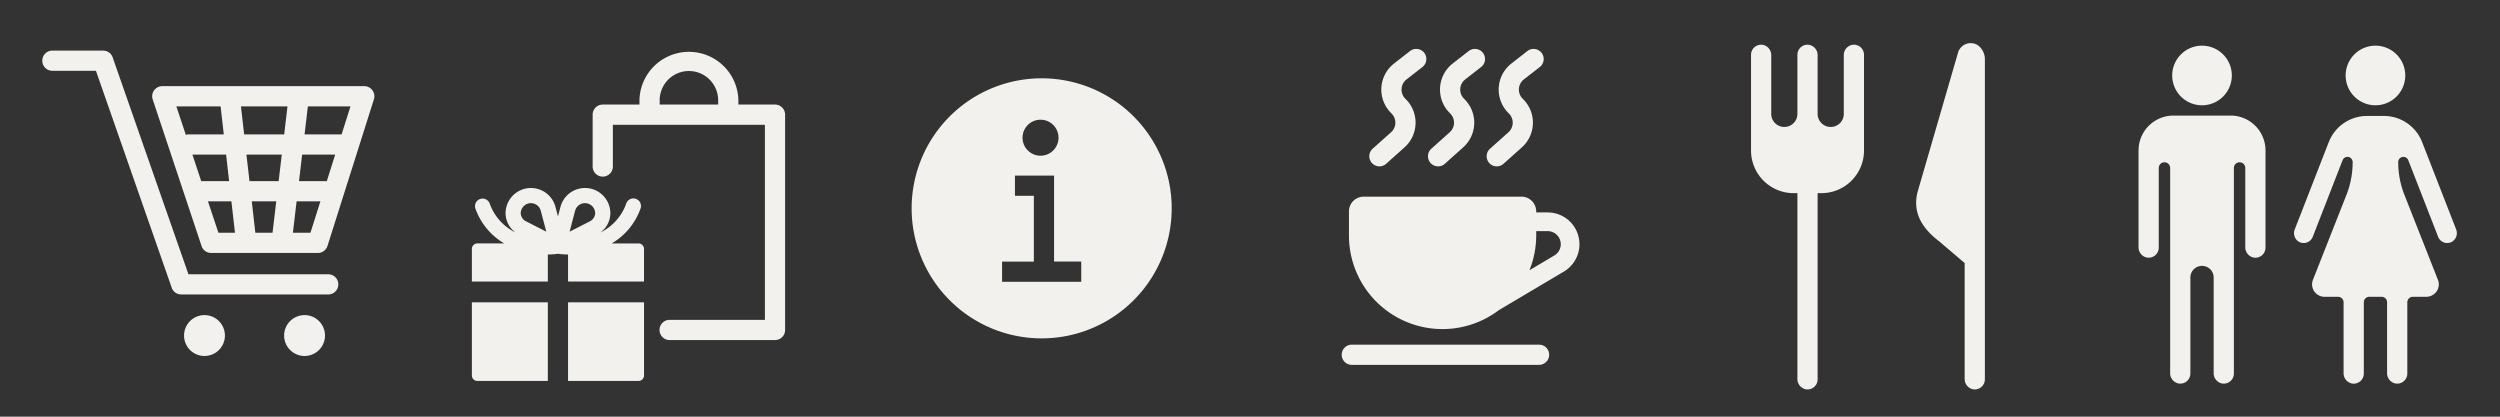 <svg xmlns="http://www.w3.org/2000/svg" width="480" height="80"><rect width="100%" height="100%" fill="#333333" stroke="none"/><defs><clipPath id="a"><path fill="none" d="M0 0h480v80H0z"/></clipPath></defs><g clip-path="url(#a)" fill="#f2f1ed"><path d="M368.151 36.937c-.884 3.732.629 6.7 4.223 9.445l4.839 4.119v22.227a2.015 2.015 0 0 0 1.615 2.019 1.943 1.943 0 0 0 2.267-1.915V11.436a3.335 3.335 0 0 0-1.311-2.724l-.047-.033a2.535 2.535 0 0 0-3.808 1.471ZM355.622 8.61a2.014 2.014 0 0 0-1.615 2.018v11.237a2.511 2.511 0 0 1-5.023 0V10.628a2.013 2.013 0 0 0-1.615-2.018 1.942 1.942 0 0 0-2.267 1.914v11.341a2.511 2.511 0 0 1-5.023 0V10.628a2.013 2.013 0 0 0-1.614-2.018 1.942 1.942 0 0 0-2.267 1.914V28.9a8.186 8.186 0 0 0 8.187 8.187h.717v35.642a2.014 2.014 0 0 0 1.615 2.018 1.942 1.942 0 0 0 2.267-1.914V37.085h.718a8.187 8.187 0 0 0 8.187-8.187V10.524a1.942 1.942 0 0 0-2.267-1.914m-58.473 32.176h-2.2v-.2a2.829 2.829 0 0 0-2.829-2.829h-30.292A2.828 2.828 0 0 0 259 40.584v4.624a17.95 17.95 0 0 0 28.786 14.335l12.478-7.4a6.106 6.106 0 0 0-3.115-11.357m1.282 8.267-4.778 2.834a17.907 17.907 0 0 0 1.3-6.679v-.83h2.2a2.513 2.513 0 0 1 1.282 4.675M295.5 66.172h-35.95a1.941 1.941 0 0 0 0 3.882h35.95a1.941 1.941 0 1 0 0-3.882m-30.654-34.229a1.933 1.933 0 0 0 1.293-.494l3.532-3.159a6.357 6.357 0 0 0 .18-9.309 2.474 2.474 0 0 1 .2-3.731l3.059-2.383a1.941 1.941 0 0 0-2.385-3.067l-3.058 2.383a6.356 6.356 0 0 0-.513 9.586 2.476 2.476 0 0 1-.07 3.624l-3.532 3.158a1.941 1.941 0 0 0 1.294 3.388m22.532.004a1.933 1.933 0 0 0 1.293-.494l3.529-3.159a6.356 6.356 0 0 0 .18-9.309 2.474 2.474 0 0 1 .2-3.731l3.059-2.383a1.941 1.941 0 0 0-2.382-3.067l-3.057 2.387a6.357 6.357 0 0 0-.512 9.586 2.476 2.476 0 0 1-.07 3.624l-3.532 3.158a1.941 1.941 0 0 0 1.294 3.388m-11.268 0a1.933 1.933 0 0 0 1.293-.494l3.532-3.159a6.357 6.357 0 0 0 .18-9.309 2.474 2.474 0 0 1 .2-3.731l3.059-2.383A1.941 1.941 0 0 0 281.99 9.8l-3.058 2.383a6.358 6.358 0 0 0-.513 9.586 2.474 2.474 0 0 1-.07 3.624l-3.531 3.158a1.941 1.941 0 0 0 1.294 3.388M200 15.035A24.966 24.966 0 1 0 224.966 40 24.966 24.966 0 0 0 200 15.035m-.218 7.95a3.455 3.455 0 1 1-3.455 3.455 3.455 3.455 0 0 1 3.455-3.455M207.6 54.1h-15.2v-3.878h6.1V37.6h-3.63v-3.881h7.511v16.5h5.219Zm215.186-33.886a5.723 5.723 0 1 0-5.722-5.722 5.722 5.722 0 0 0 5.722 5.722m5.492 1.978H417.3a6.7 6.7 0 0 0-6.7 6.7v18.544a2.013 2.013 0 0 0 1.615 2.018 1.942 1.942 0 0 0 2.267-1.914V32.253a1.094 1.094 0 0 1 2.189 0v39.359a2.014 2.014 0 0 0 1.615 2.019 1.943 1.943 0 0 0 2.267-1.915V53.331a2.236 2.236 0 1 1 4.471 0v18.281a2.015 2.015 0 0 0 1.615 2.019 1.943 1.943 0 0 0 2.267-1.915V32.253A1.094 1.094 0 0 1 430 31.159a1.094 1.094 0 0 1 1.094 1.094v15.183a2.013 2.013 0 0 0 1.615 2.018 1.942 1.942 0 0 0 2.267-1.914V28.889a6.7 6.7 0 0 0-6.7-6.7m27.81-1.975a5.723 5.723 0 1 0-5.722-5.722 5.722 5.722 0 0 0 5.722 5.722m15.486 23.809-6.526-16.745a7.871 7.871 0 0 0-7.339-5.013h-3.243a7.878 7.878 0 0 0-7.341 5.018L440.6 44.02a1.935 1.935 0 0 0 .783 2.4 1.893 1.893 0 0 0 .922.243 1.871 1.871 0 0 0 1.742-1.191l5.725-14.693a1 1 0 0 1 1.939.364 17.146 17.146 0 0 1-1.2 6.291l-6.424 16.288a2.388 2.388 0 0 0 2.221 3.264h2.6a1.061 1.061 0 0 1 1.061 1.061v13.57a2.014 2.014 0 0 0 1.615 2.018 1.942 1.942 0 0 0 2.267-1.914V58.043a1.061 1.061 0 0 1 1.061-1.061h2.349a1.061 1.061 0 0 1 1.061 1.061v13.57a2.014 2.014 0 0 0 1.615 2.018 1.942 1.942 0 0 0 2.267-1.914V58.043a1.061 1.061 0 0 1 1.061-1.061h2.594a2.388 2.388 0 0 0 2.222-3.264l-6.424-16.287a17.134 17.134 0 0 1-1.2-6.292 1 1 0 0 1 1.938-.364l5.726 14.693a1.871 1.871 0 0 0 1.742 1.191 1.893 1.893 0 0 0 .922-.243 1.932 1.932 0 0 0 .784-2.393M148.8 20.076h-7.032v-.9a9.5 9.5 0 0 0-18.992 0v.9h-7.049a1.941 1.941 0 0 0-1.941 1.941v9.951a1.941 1.941 0 1 0 3.882 0v-8.01h29.192v37.453h-18.29a1.941 1.941 0 1 0 0 3.882h20.23a1.941 1.941 0 0 0 1.941-1.941V22.017a1.941 1.941 0 0 0-1.941-1.941m-22.142-.9a5.615 5.615 0 0 1 11.229 0v.9h-11.225Z"/><path d="M122.6 46.739h-5.152a12.678 12.678 0 0 0 5.528-6.679 1.455 1.455 0 1 0-2.727-1.016 9.83 9.83 0 0 1-4.987 5.6 4.608 4.608 0 0 0 1.926-3.557 4.87 4.87 0 0 0-9.577-1.366l-.482 1.826-.481-1.827a4.871 4.871 0 0 0-9.578 1.368 4.608 4.608 0 0 0 1.924 3.554 9.837 9.837 0 0 1-4.983-5.6 1.456 1.456 0 0 0-2.728 1.016 12.678 12.678 0 0 0 5.528 6.679h-5.156a1.054 1.054 0 0 0-1.055 1.056v6.258h14.583v-5.185a14.944 14.944 0 0 0 1.941-.141 14.944 14.944 0 0 0 1.941.141v5.185h14.585v-6.258a1.054 1.054 0 0 0-1.054-1.054m-12.175-6.273a1.959 1.959 0 0 1 3.852.556 1.849 1.849 0 0 1-1.084 1.505l-3.826 1.956Zm-8.983-1.394a1.958 1.958 0 0 1 2.391 1.393l1.059 4.018-3.825-1.956a1.846 1.846 0 0 1-1.085-1.5 1.963 1.963 0 0 1 1.46-1.951M90.6 72.085a1.055 1.055 0 0 0 1.055 1.055h13.529V58.05H90.6Zm18.466 1.054H122.6a1.054 1.054 0 0 0 1.054-1.055V58.05h-14.588ZM63.017 52.658H36.179l-14.55-41.646a1.94 1.94 0 0 0-1.832-1.3h-9.738a1.941 1.941 0 0 0 0 3.882h8.36l14.55 41.646a1.94 1.94 0 0 0 1.832 1.3h28.216a1.941 1.941 0 1 0 0-3.882"/><path d="M71.507 17.341a1.941 1.941 0 0 0-1.566-.8H31.16a1.941 1.941 0 0 0-1.841 2.559L38.7 47.242a1.94 1.94 0 0 0 1.841 1.327H61.03a1.94 1.94 0 0 0 1.85-1.355l8.911-28.141a1.938 1.938 0 0 0-.284-1.732m-5.923 8.474c-.04 0-.078-.012-.119-.012h-6.991l.637-5.375h8.179Zm-2.837 8.959h-5.336l.6-5.089h6.345Zm-14.849 0-.581-5.089H54.1l-.6 5.089Zm5.143 3.882-.714 6.031h-3.3l-.688-6.031Zm-16.1-8.971h6.469l.58 5.089h-5.356Zm9.934-3.885-.613-5.375H55.2l-.635 5.375Zm-4.52-5.375.612 5.375h-6.7a1.9 1.9 0 0 0-.586.1l-1.824-5.475Zm-2.427 18.231h4.5l.687 6.031h-3.177Zm19.68 6.031h-3.372l.715-6.031h4.567ZM58.475 60.5a3.924 3.924 0 1 0 3.925 3.923 3.924 3.924 0 0 0-3.925-3.923m-19.214 0a3.924 3.924 0 1 0 3.924 3.924 3.924 3.924 0 0 0-3.924-3.924"/></g></svg>